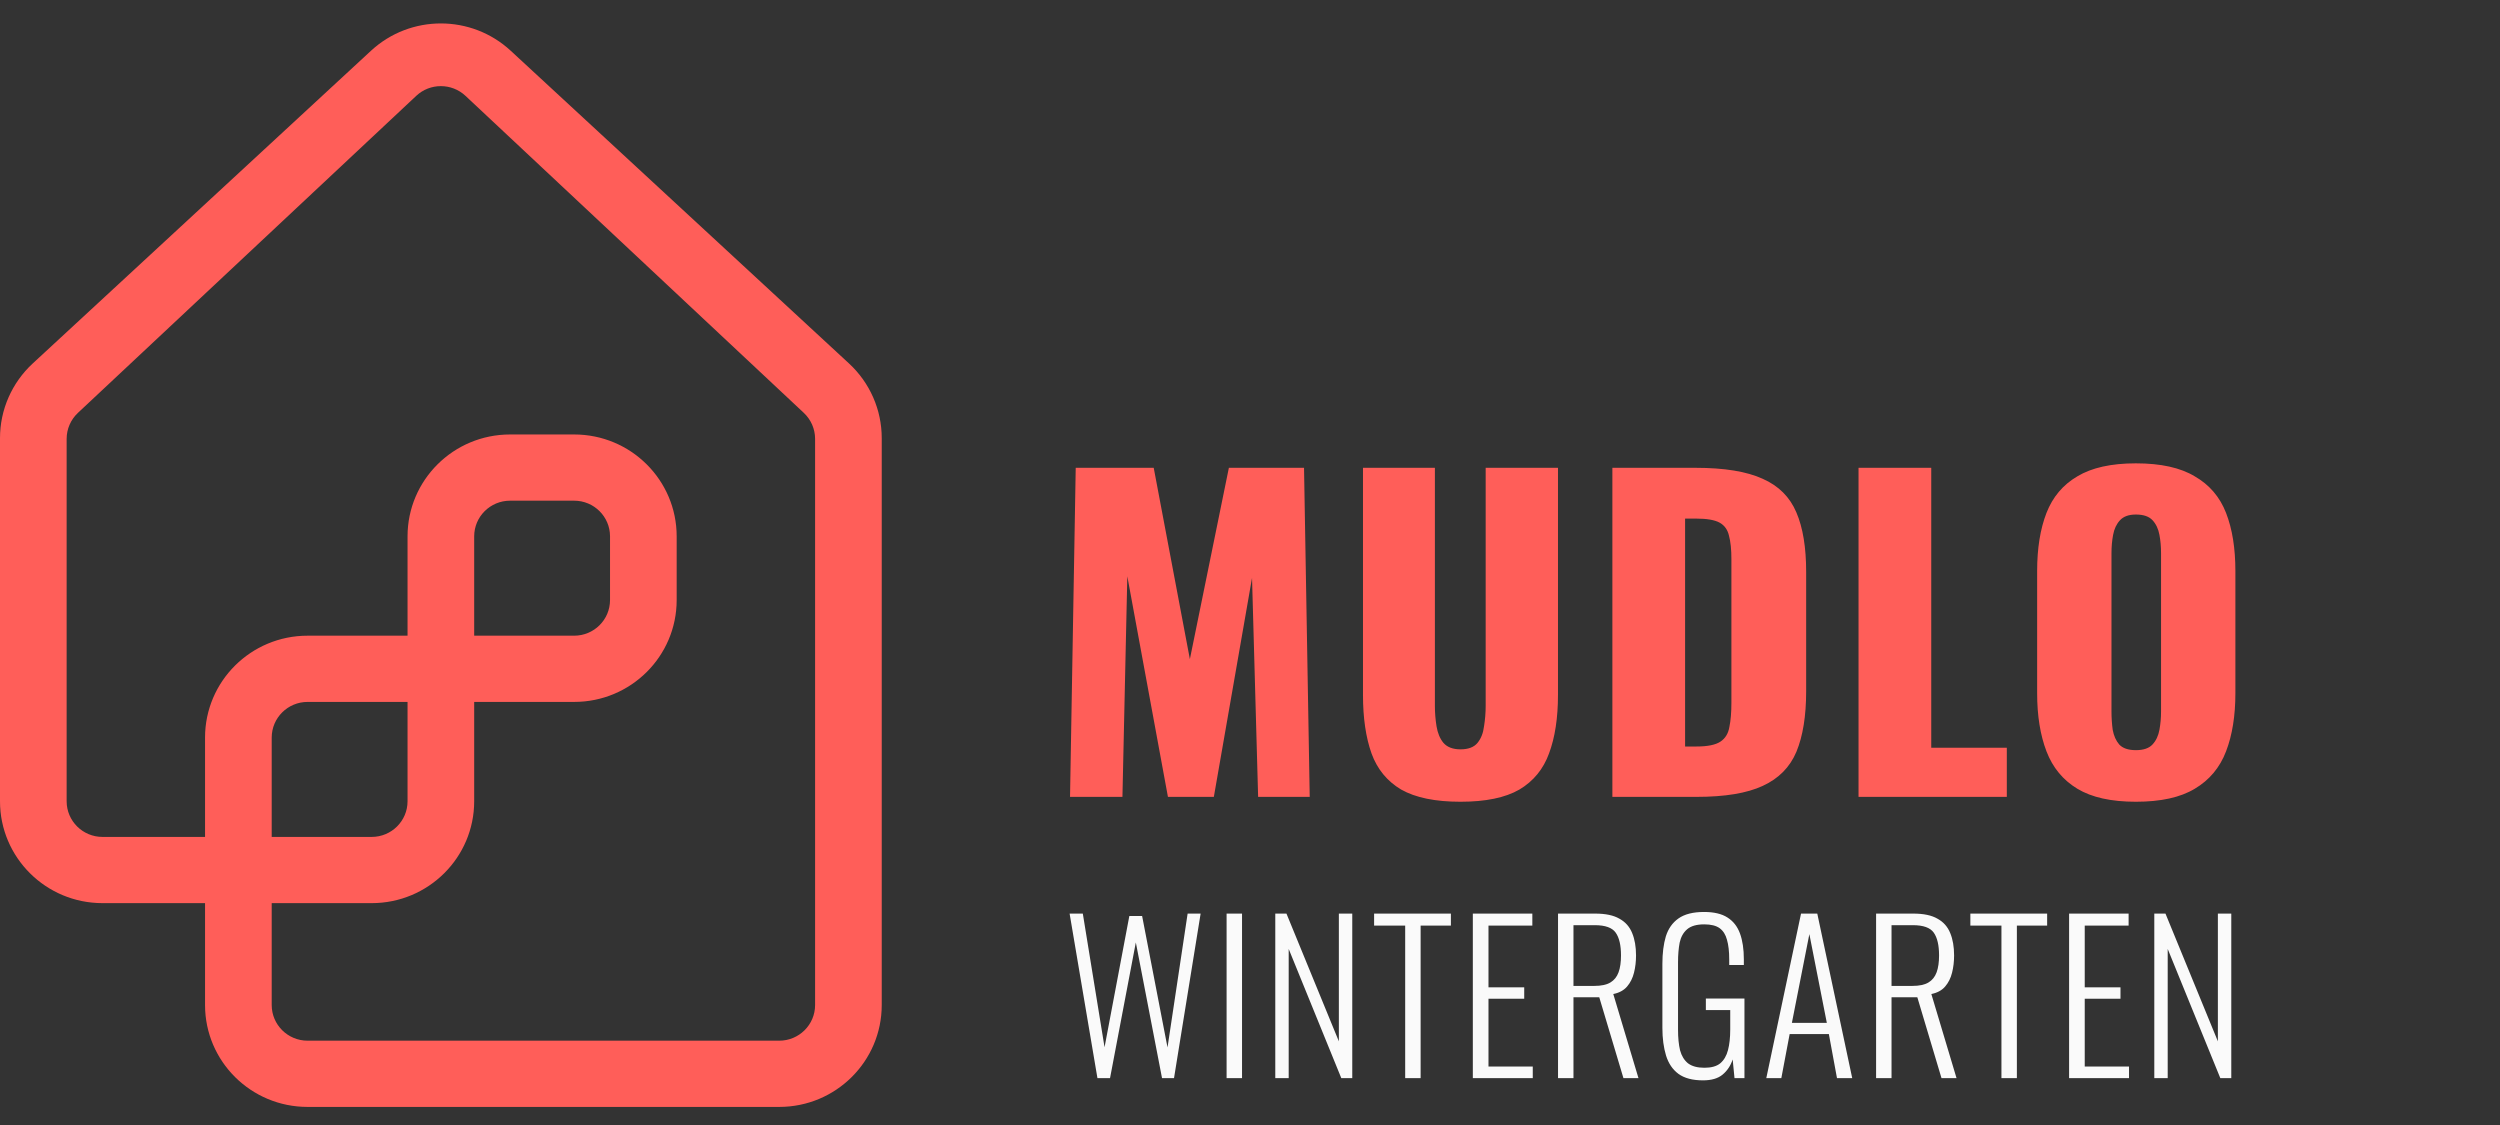 <svg width="160" height="72" viewBox="0 0 160 72" fill="#ff5e59" xmlns="http://www.w3.org/2000/svg">
<rect x="0" y="0" width="160" height="72" fill="#333333" stroke="none"/>
<g clip-path="url(#clip0_55_382)">
<path fill-rule="evenodd" clip-rule="evenodd" d="M6.562 57.801C2.938 57.801 0 54.882 0 51.281V28.038C0 26.227 0.758 24.497 2.093 23.263L23.746 3.246C26.265 0.918 30.166 0.918 32.684 3.246L54.338 23.263C55.673 24.497 56.431 26.227 56.431 28.038V64.322C56.431 67.923 53.493 70.843 49.869 70.843H19.685C16.061 70.843 13.123 67.923 13.123 64.322V57.801H6.562ZM19.685 44.923C18.417 44.923 17.389 45.945 17.389 47.205V53.563H23.786C25.055 53.563 26.083 52.541 26.083 51.281V44.923H19.685ZM30.348 34.327C30.348 33.066 31.376 32.044 32.645 32.044H36.746C38.014 32.044 39.042 33.066 39.042 34.327V38.402C39.042 39.663 38.014 40.684 36.746 40.684H30.348V34.327ZM36.746 44.923C40.37 44.923 43.307 42.004 43.307 38.402V34.327C43.307 30.725 40.37 27.806 36.746 27.806H32.645C29.021 27.806 26.083 30.725 26.083 34.327V40.684H19.685C16.061 40.684 13.123 43.604 13.123 47.205V53.563H6.562C5.293 53.563 4.265 52.541 4.265 51.281V28.086C4.265 27.457 4.526 26.857 4.986 26.425L26.64 6.134C27.524 5.305 28.906 5.305 29.791 6.134L51.445 26.425C51.905 26.857 52.166 27.457 52.166 28.086V64.322C52.166 65.582 51.137 66.604 49.869 66.604H19.685C18.417 66.604 17.389 65.582 17.389 64.322V57.801H23.786C27.41 57.801 30.348 54.882 30.348 51.281V44.923H36.746Z" fill="#ff5e59"/>
<path d="M68.482 51L68.846 29.94H73.838L76.152 42.186L78.648 29.94H83.458L83.822 51H80.52L80.13 36.986L77.686 51H74.748L72.148 36.882L71.836 51H68.482ZM93.471 51.312C91.859 51.312 90.593 51.052 89.675 50.532C88.773 49.995 88.141 49.223 87.777 48.218C87.413 47.195 87.231 45.947 87.231 44.474V29.94H91.833V45.176C91.833 45.609 91.867 46.043 91.937 46.476C92.006 46.909 92.153 47.265 92.379 47.542C92.621 47.819 92.985 47.958 93.471 47.958C93.973 47.958 94.337 47.819 94.563 47.542C94.788 47.265 94.927 46.909 94.979 46.476C95.048 46.043 95.083 45.609 95.083 45.176V29.94H99.711V44.474C99.711 45.947 99.52 47.195 99.139 48.218C98.775 49.223 98.142 49.995 97.241 50.532C96.339 51.052 95.083 51.312 93.471 51.312ZM103.192 51V29.94H108.522C110.359 29.94 111.789 30.174 112.812 30.642C113.834 31.093 114.554 31.812 114.97 32.8C115.386 33.771 115.594 35.036 115.594 36.596V44.24C115.594 45.817 115.386 47.109 114.97 48.114C114.554 49.102 113.834 49.83 112.812 50.298C111.806 50.766 110.394 51 108.574 51H103.192ZM107.846 47.776H108.574C109.284 47.776 109.796 47.672 110.108 47.464C110.42 47.256 110.61 46.944 110.68 46.528C110.766 46.112 110.81 45.592 110.81 44.968V35.79C110.81 35.166 110.758 34.663 110.654 34.282C110.567 33.901 110.368 33.623 110.056 33.45C109.744 33.277 109.241 33.19 108.548 33.19H107.846V47.776ZM118.946 51V29.94H123.6V47.854H128.436V51H118.946ZM136.695 51.312C135.118 51.312 133.87 51.035 132.951 50.48C132.033 49.925 131.374 49.128 130.975 48.088C130.577 47.048 130.377 45.809 130.377 44.37V36.544C130.377 35.088 130.577 33.849 130.975 32.826C131.374 31.803 132.033 31.023 132.951 30.486C133.87 29.931 135.118 29.654 136.695 29.654C138.29 29.654 139.547 29.931 140.465 30.486C141.401 31.023 142.069 31.803 142.467 32.826C142.866 33.849 143.065 35.088 143.065 36.544V44.37C143.065 45.809 142.866 47.048 142.467 48.088C142.069 49.128 141.401 49.925 140.465 50.48C139.547 51.035 138.29 51.312 136.695 51.312ZM136.695 48.01C137.181 48.01 137.536 47.889 137.761 47.646C137.987 47.403 138.134 47.091 138.203 46.71C138.273 46.329 138.307 45.939 138.307 45.54V35.4C138.307 34.984 138.273 34.594 138.203 34.23C138.134 33.849 137.987 33.537 137.761 33.294C137.536 33.051 137.181 32.93 136.695 32.93C136.245 32.93 135.907 33.051 135.681 33.294C135.456 33.537 135.309 33.849 135.239 34.23C135.17 34.594 135.135 34.984 135.135 35.4V45.54C135.135 45.939 135.161 46.329 135.213 46.71C135.283 47.091 135.421 47.403 135.629 47.646C135.855 47.889 136.21 48.01 136.695 48.01Z" fill="#ff5e59"/>
<path d="M70.236 69L68.455 58.47H69.3L70.691 67.024L72.277 58.626H73.096L74.721 67.037L76.008 58.47H76.84L75.137 69H74.37L72.693 60.316L71.042 69H70.236ZM78.502 69V58.47H79.49V69H78.502ZM81.618 69V58.47H82.333L85.687 66.647V58.47H86.545V69H85.843L82.476 60.732V69H81.618ZM89.932 69V59.237H87.943V58.47H92.857V59.237H90.92V69H89.932ZM94.261 69V58.47H98.07V59.237H95.263V63.189H97.55V63.917H95.263V68.259H98.097V69H94.261ZM99.714 69V58.47H102.093C102.752 58.47 103.268 58.578 103.64 58.795C104.022 59.003 104.295 59.311 104.459 59.718C104.624 60.117 104.706 60.593 104.706 61.148C104.706 61.538 104.663 61.906 104.576 62.253C104.49 62.6 104.342 62.894 104.134 63.137C103.926 63.38 103.632 63.54 103.25 63.618L104.862 69H103.9L102.353 63.826H100.702V69H99.714ZM100.702 63.098H102.041C102.483 63.098 102.826 63.024 103.068 62.877C103.311 62.73 103.484 62.513 103.588 62.227C103.692 61.941 103.744 61.581 103.744 61.148C103.744 60.498 103.632 60.013 103.406 59.692C103.181 59.371 102.735 59.211 102.067 59.211H100.702V63.098ZM108.993 69.143C108.326 69.143 107.801 69.004 107.42 68.727C107.047 68.45 106.783 68.06 106.627 67.557C106.471 67.046 106.393 66.456 106.393 65.789V61.681C106.393 61.005 106.467 60.42 106.614 59.926C106.77 59.432 107.039 59.051 107.42 58.782C107.81 58.505 108.356 58.366 109.058 58.366C109.691 58.366 110.189 58.483 110.553 58.717C110.926 58.951 111.194 59.293 111.359 59.744C111.524 60.195 111.606 60.745 111.606 61.395V61.759H110.67V61.395C110.67 60.892 110.622 60.476 110.527 60.147C110.44 59.818 110.284 59.571 110.059 59.406C109.834 59.241 109.504 59.159 109.071 59.159C108.586 59.159 108.222 59.263 107.979 59.471C107.736 59.679 107.576 59.965 107.498 60.329C107.429 60.693 107.394 61.109 107.394 61.577V65.906C107.394 66.417 107.437 66.855 107.524 67.219C107.619 67.574 107.788 67.852 108.031 68.051C108.282 68.242 108.633 68.337 109.084 68.337C109.526 68.337 109.864 68.242 110.098 68.051C110.332 67.852 110.497 67.57 110.592 67.206C110.687 66.842 110.735 66.4 110.735 65.88V64.645H109.175V63.904H111.645V69H111.008L110.891 67.804C110.761 68.203 110.544 68.528 110.241 68.779C109.946 69.022 109.53 69.143 108.993 69.143ZM113.043 69L115.266 58.47H116.306L118.542 69H117.567L117.047 66.179H114.538L114.005 69H113.043ZM114.681 65.464H116.917L115.799 59.783L114.681 65.464ZM120.07 69V58.47H122.449C123.108 58.47 123.624 58.578 123.996 58.795C124.378 59.003 124.651 59.311 124.815 59.718C124.98 60.117 125.062 60.593 125.062 61.148C125.062 61.538 125.019 61.906 124.932 62.253C124.846 62.6 124.698 62.894 124.49 63.137C124.282 63.38 123.988 63.54 123.606 63.618L125.218 69H124.256L122.709 63.826H121.058V69H120.07ZM121.058 63.098H122.397C122.839 63.098 123.182 63.024 123.424 62.877C123.667 62.73 123.84 62.513 123.944 62.227C124.048 61.941 124.1 61.581 124.1 61.148C124.1 60.498 123.988 60.013 123.762 59.692C123.537 59.371 123.091 59.211 122.423 59.211H121.058V63.098ZM128.092 69V59.237H126.103V58.47H131.017V59.237H129.08V69H128.092ZM132.422 69V58.47H136.231V59.237H133.423V63.189H135.711V63.917H133.423V68.259H136.257V69H132.422ZM137.875 69V58.47H138.59L141.944 66.647V58.47H142.802V69H142.1L138.733 60.732V69H137.875Z" fill="#fafafa"/>
</g>
<defs>
<clipPath id="clip0_55_382">
<rect width="160" height="72" fill="#ff5e59"/>
</clipPath>
</defs>
</svg>

